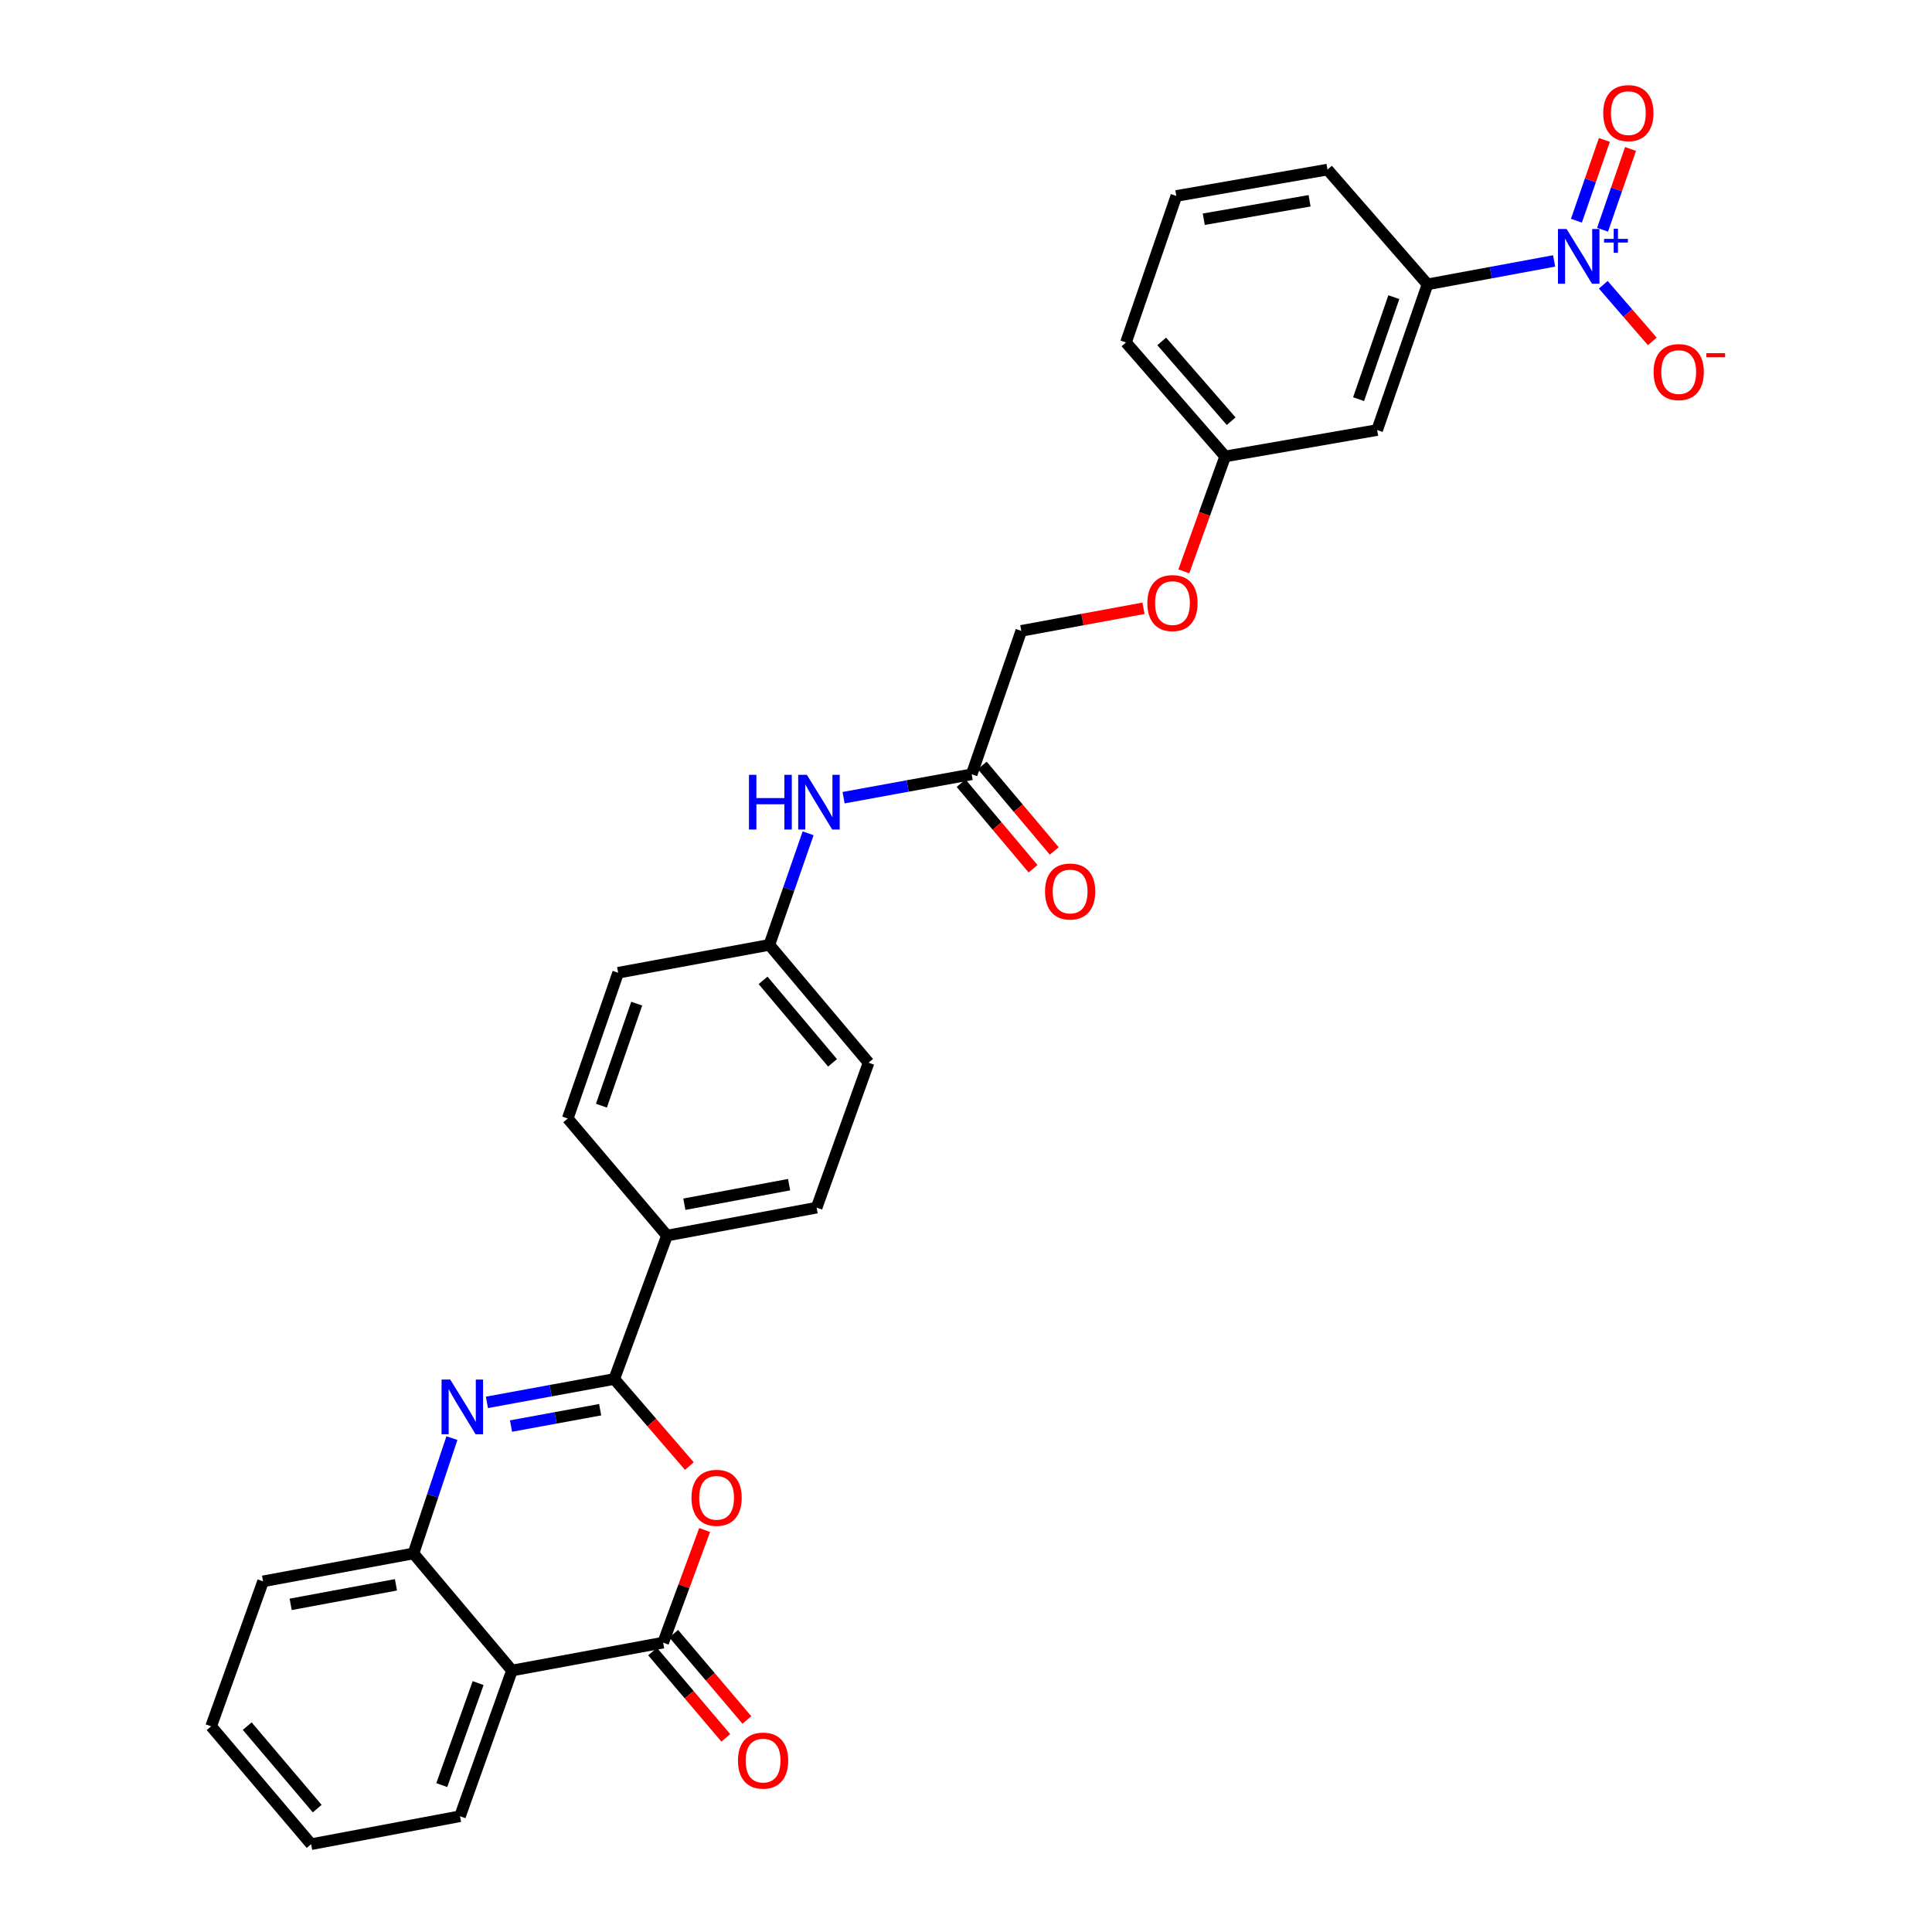 <?xml version='1.0' encoding='iso-8859-1'?>
<svg version='1.1' baseProfile='full'
              xmlns='http://www.w3.org/2000/svg'
                      xmlns:rdkit='http://www.rdkit.org/xml'
                      xmlns:xlink='http://www.w3.org/1999/xlink'
                  xml:space='preserve'
width='1000px' height='1000px' viewBox='0 0 1000 1000'>
<!-- END OF HEADER -->
<rect style='opacity:1.0;fill:#FFFFFF;stroke:none' width='1000' height='1000' x='0' y='0'> </rect>
<path class='bond-0' d='M 317.941,713.767 L 284.987,719.817' style='fill:none;fill-rule:evenodd;stroke:#000000;stroke-width:6px;stroke-linecap:butt;stroke-linejoin:miter;stroke-opacity:1' />
<path class='bond-0' d='M 284.987,719.817 L 252.034,725.866' style='fill:none;fill-rule:evenodd;stroke:#0000FF;stroke-width:6px;stroke-linecap:butt;stroke-linejoin:miter;stroke-opacity:1' />
<path class='bond-0' d='M 310.639,729.658 L 287.571,733.892' style='fill:none;fill-rule:evenodd;stroke:#000000;stroke-width:6px;stroke-linecap:butt;stroke-linejoin:miter;stroke-opacity:1' />
<path class='bond-0' d='M 287.571,733.892 L 264.504,738.127' style='fill:none;fill-rule:evenodd;stroke:#0000FF;stroke-width:6px;stroke-linecap:butt;stroke-linejoin:miter;stroke-opacity:1' />
<path class='bond-1' d='M 317.941,713.767 L 337.374,736.298' style='fill:none;fill-rule:evenodd;stroke:#000000;stroke-width:6px;stroke-linecap:butt;stroke-linejoin:miter;stroke-opacity:1' />
<path class='bond-1' d='M 337.374,736.298 L 356.806,758.829' style='fill:none;fill-rule:evenodd;stroke:#FF0000;stroke-width:6px;stroke-linecap:butt;stroke-linejoin:miter;stroke-opacity:1' />
<path class='bond-7' d='M 317.941,713.767 L 345.226,639.534' style='fill:none;fill-rule:evenodd;stroke:#000000;stroke-width:6px;stroke-linecap:butt;stroke-linejoin:miter;stroke-opacity:1' />
<path class='bond-5' d='M 233.909,744.364 L 223.961,774.212' style='fill:none;fill-rule:evenodd;stroke:#0000FF;stroke-width:6px;stroke-linecap:butt;stroke-linejoin:miter;stroke-opacity:1' />
<path class='bond-5' d='M 223.961,774.212 L 214.013,804.06' style='fill:none;fill-rule:evenodd;stroke:#000000;stroke-width:6px;stroke-linecap:butt;stroke-linejoin:miter;stroke-opacity:1' />
<path class='bond-2' d='M 364.727,791.936 L 353.983,821.078' style='fill:none;fill-rule:evenodd;stroke:#FF0000;stroke-width:6px;stroke-linecap:butt;stroke-linejoin:miter;stroke-opacity:1' />
<path class='bond-2' d='M 353.983,821.078 L 343.239,850.22' style='fill:none;fill-rule:evenodd;stroke:#000000;stroke-width:6px;stroke-linecap:butt;stroke-linejoin:miter;stroke-opacity:1' />
<path class='bond-4' d='M 343.239,850.22 L 264.991,864.658' style='fill:none;fill-rule:evenodd;stroke:#000000;stroke-width:6px;stroke-linecap:butt;stroke-linejoin:miter;stroke-opacity:1' />
<path class='bond-12' d='M 337.782,854.849 L 356.727,877.179' style='fill:none;fill-rule:evenodd;stroke:#000000;stroke-width:6px;stroke-linecap:butt;stroke-linejoin:miter;stroke-opacity:1' />
<path class='bond-12' d='M 356.727,877.179 L 375.671,899.51' style='fill:none;fill-rule:evenodd;stroke:#FF0000;stroke-width:6px;stroke-linecap:butt;stroke-linejoin:miter;stroke-opacity:1' />
<path class='bond-12' d='M 348.695,845.591 L 367.639,867.921' style='fill:none;fill-rule:evenodd;stroke:#000000;stroke-width:6px;stroke-linecap:butt;stroke-linejoin:miter;stroke-opacity:1' />
<path class='bond-12' d='M 367.639,867.921 L 386.584,890.252' style='fill:none;fill-rule:evenodd;stroke:#FF0000;stroke-width:6px;stroke-linecap:butt;stroke-linejoin:miter;stroke-opacity:1' />
<path class='bond-3' d='M 804.41,135.057 L 771.646,141.115' style='fill:none;fill-rule:evenodd;stroke:#0000FF;stroke-width:6px;stroke-linecap:butt;stroke-linejoin:miter;stroke-opacity:1' />
<path class='bond-3' d='M 771.646,141.115 L 738.883,147.173' style='fill:none;fill-rule:evenodd;stroke:#000000;stroke-width:6px;stroke-linecap:butt;stroke-linejoin:miter;stroke-opacity:1' />
<path class='bond-10' d='M 829.856,147.397 L 842.534,162.046' style='fill:none;fill-rule:evenodd;stroke:#0000FF;stroke-width:6px;stroke-linecap:butt;stroke-linejoin:miter;stroke-opacity:1' />
<path class='bond-10' d='M 842.534,162.046 L 855.212,176.695' style='fill:none;fill-rule:evenodd;stroke:#FF0000;stroke-width:6px;stroke-linecap:butt;stroke-linejoin:miter;stroke-opacity:1' />
<path class='bond-11' d='M 829.481,118.919 L 836.715,98.013' style='fill:none;fill-rule:evenodd;stroke:#0000FF;stroke-width:6px;stroke-linecap:butt;stroke-linejoin:miter;stroke-opacity:1' />
<path class='bond-11' d='M 836.715,98.013 L 843.949,77.107' style='fill:none;fill-rule:evenodd;stroke:#FF0000;stroke-width:6px;stroke-linecap:butt;stroke-linejoin:miter;stroke-opacity:1' />
<path class='bond-11' d='M 815.957,114.239 L 823.191,93.333' style='fill:none;fill-rule:evenodd;stroke:#0000FF;stroke-width:6px;stroke-linecap:butt;stroke-linejoin:miter;stroke-opacity:1' />
<path class='bond-11' d='M 823.191,93.333 L 830.425,72.427' style='fill:none;fill-rule:evenodd;stroke:#FF0000;stroke-width:6px;stroke-linecap:butt;stroke-linejoin:miter;stroke-opacity:1' />
<path class='bond-23' d='M 264.991,864.658 L 238.102,940.084' style='fill:none;fill-rule:evenodd;stroke:#000000;stroke-width:6px;stroke-linecap:butt;stroke-linejoin:miter;stroke-opacity:1' />
<path class='bond-23' d='M 247.478,871.167 L 228.656,923.964' style='fill:none;fill-rule:evenodd;stroke:#000000;stroke-width:6px;stroke-linecap:butt;stroke-linejoin:miter;stroke-opacity:1' />
<path class='bond-30' d='M 264.991,864.658 L 214.013,804.06' style='fill:none;fill-rule:evenodd;stroke:#000000;stroke-width:6px;stroke-linecap:butt;stroke-linejoin:miter;stroke-opacity:1' />
<path class='bond-24' d='M 214.013,804.06 L 136.162,818.506' style='fill:none;fill-rule:evenodd;stroke:#000000;stroke-width:6px;stroke-linecap:butt;stroke-linejoin:miter;stroke-opacity:1' />
<path class='bond-24' d='M 204.946,820.297 L 150.451,830.41' style='fill:none;fill-rule:evenodd;stroke:#000000;stroke-width:6px;stroke-linecap:butt;stroke-linejoin:miter;stroke-opacity:1' />
<path class='bond-6' d='M 738.883,147.173 L 712.814,222.591' style='fill:none;fill-rule:evenodd;stroke:#000000;stroke-width:6px;stroke-linecap:butt;stroke-linejoin:miter;stroke-opacity:1' />
<path class='bond-6' d='M 721.447,153.81 L 703.199,206.603' style='fill:none;fill-rule:evenodd;stroke:#000000;stroke-width:6px;stroke-linecap:butt;stroke-linejoin:miter;stroke-opacity:1' />
<path class='bond-33' d='M 738.883,147.173 L 687.11,87.775' style='fill:none;fill-rule:evenodd;stroke:#000000;stroke-width:6px;stroke-linecap:butt;stroke-linejoin:miter;stroke-opacity:1' />
<path class='bond-15' d='M 345.226,639.534 L 422.679,625.08' style='fill:none;fill-rule:evenodd;stroke:#000000;stroke-width:6px;stroke-linecap:butt;stroke-linejoin:miter;stroke-opacity:1' />
<path class='bond-15' d='M 354.219,623.298 L 408.436,613.18' style='fill:none;fill-rule:evenodd;stroke:#000000;stroke-width:6px;stroke-linecap:butt;stroke-linejoin:miter;stroke-opacity:1' />
<path class='bond-16' d='M 345.226,639.534 L 293.859,578.936' style='fill:none;fill-rule:evenodd;stroke:#000000;stroke-width:6px;stroke-linecap:butt;stroke-linejoin:miter;stroke-opacity:1' />
<path class='bond-8' d='M 502.939,400.775 L 469.788,406.827' style='fill:none;fill-rule:evenodd;stroke:#000000;stroke-width:6px;stroke-linecap:butt;stroke-linejoin:miter;stroke-opacity:1' />
<path class='bond-8' d='M 469.788,406.827 L 436.637,412.878' style='fill:none;fill-rule:evenodd;stroke:#0000FF;stroke-width:6px;stroke-linecap:butt;stroke-linejoin:miter;stroke-opacity:1' />
<path class='bond-14' d='M 497.463,405.381 L 516.089,427.523' style='fill:none;fill-rule:evenodd;stroke:#000000;stroke-width:6px;stroke-linecap:butt;stroke-linejoin:miter;stroke-opacity:1' />
<path class='bond-14' d='M 516.089,427.523 L 534.714,449.664' style='fill:none;fill-rule:evenodd;stroke:#FF0000;stroke-width:6px;stroke-linecap:butt;stroke-linejoin:miter;stroke-opacity:1' />
<path class='bond-14' d='M 508.414,396.169 L 527.04,418.311' style='fill:none;fill-rule:evenodd;stroke:#000000;stroke-width:6px;stroke-linecap:butt;stroke-linejoin:miter;stroke-opacity:1' />
<path class='bond-14' d='M 527.04,418.311 L 545.666,440.452' style='fill:none;fill-rule:evenodd;stroke:#FF0000;stroke-width:6px;stroke-linecap:butt;stroke-linejoin:miter;stroke-opacity:1' />
<path class='bond-20' d='M 502.939,400.775 L 528.611,326.534' style='fill:none;fill-rule:evenodd;stroke:#000000;stroke-width:6px;stroke-linecap:butt;stroke-linejoin:miter;stroke-opacity:1' />
<path class='bond-9' d='M 712.814,222.591 L 634.152,236.241' style='fill:none;fill-rule:evenodd;stroke:#000000;stroke-width:6px;stroke-linecap:butt;stroke-linejoin:miter;stroke-opacity:1' />
<path class='bond-13' d='M 418.285,431.32 L 408.246,460.192' style='fill:none;fill-rule:evenodd;stroke:#0000FF;stroke-width:6px;stroke-linecap:butt;stroke-linejoin:miter;stroke-opacity:1' />
<path class='bond-13' d='M 408.246,460.192 L 398.208,489.065' style='fill:none;fill-rule:evenodd;stroke:#000000;stroke-width:6px;stroke-linecap:butt;stroke-linejoin:miter;stroke-opacity:1' />
<path class='bond-22' d='M 422.679,625.08 L 449.568,550.052' style='fill:none;fill-rule:evenodd;stroke:#000000;stroke-width:6px;stroke-linecap:butt;stroke-linejoin:miter;stroke-opacity:1' />
<path class='bond-21' d='M 293.859,578.936 L 319.952,503.495' style='fill:none;fill-rule:evenodd;stroke:#000000;stroke-width:6px;stroke-linecap:butt;stroke-linejoin:miter;stroke-opacity:1' />
<path class='bond-21' d='M 311.297,572.298 L 329.563,519.489' style='fill:none;fill-rule:evenodd;stroke:#000000;stroke-width:6px;stroke-linecap:butt;stroke-linejoin:miter;stroke-opacity:1' />
<path class='bond-17' d='M 634.152,236.241 L 623.448,265.99' style='fill:none;fill-rule:evenodd;stroke:#000000;stroke-width:6px;stroke-linecap:butt;stroke-linejoin:miter;stroke-opacity:1' />
<path class='bond-17' d='M 623.448,265.99 L 612.744,295.738' style='fill:none;fill-rule:evenodd;stroke:#FF0000;stroke-width:6px;stroke-linecap:butt;stroke-linejoin:miter;stroke-opacity:1' />
<path class='bond-27' d='M 634.152,236.241 L 582.801,177.257' style='fill:none;fill-rule:evenodd;stroke:#000000;stroke-width:6px;stroke-linecap:butt;stroke-linejoin:miter;stroke-opacity:1' />
<path class='bond-27' d='M 637.243,217.997 L 601.297,176.708' style='fill:none;fill-rule:evenodd;stroke:#000000;stroke-width:6px;stroke-linecap:butt;stroke-linejoin:miter;stroke-opacity:1' />
<path class='bond-18' d='M 591.877,314.843 L 560.244,320.688' style='fill:none;fill-rule:evenodd;stroke:#FF0000;stroke-width:6px;stroke-linecap:butt;stroke-linejoin:miter;stroke-opacity:1' />
<path class='bond-18' d='M 560.244,320.688 L 528.611,326.534' style='fill:none;fill-rule:evenodd;stroke:#000000;stroke-width:6px;stroke-linecap:butt;stroke-linejoin:miter;stroke-opacity:1' />
<path class='bond-19' d='M 398.208,489.065 L 319.952,503.495' style='fill:none;fill-rule:evenodd;stroke:#000000;stroke-width:6px;stroke-linecap:butt;stroke-linejoin:miter;stroke-opacity:1' />
<path class='bond-31' d='M 398.208,489.065 L 449.568,550.052' style='fill:none;fill-rule:evenodd;stroke:#000000;stroke-width:6px;stroke-linecap:butt;stroke-linejoin:miter;stroke-opacity:1' />
<path class='bond-31' d='M 394.966,507.431 L 430.917,550.122' style='fill:none;fill-rule:evenodd;stroke:#000000;stroke-width:6px;stroke-linecap:butt;stroke-linejoin:miter;stroke-opacity:1' />
<path class='bond-28' d='M 238.102,940.084 L 161.039,954.545' style='fill:none;fill-rule:evenodd;stroke:#000000;stroke-width:6px;stroke-linecap:butt;stroke-linejoin:miter;stroke-opacity:1' />
<path class='bond-29' d='M 136.162,818.506 L 109.282,893.542' style='fill:none;fill-rule:evenodd;stroke:#000000;stroke-width:6px;stroke-linecap:butt;stroke-linejoin:miter;stroke-opacity:1' />
<path class='bond-25' d='M 687.11,87.775 L 608.87,101.426' style='fill:none;fill-rule:evenodd;stroke:#000000;stroke-width:6px;stroke-linecap:butt;stroke-linejoin:miter;stroke-opacity:1' />
<path class='bond-25' d='M 677.834,103.921 L 623.066,113.476' style='fill:none;fill-rule:evenodd;stroke:#000000;stroke-width:6px;stroke-linecap:butt;stroke-linejoin:miter;stroke-opacity:1' />
<path class='bond-26' d='M 608.87,101.426 L 582.801,177.257' style='fill:none;fill-rule:evenodd;stroke:#000000;stroke-width:6px;stroke-linecap:butt;stroke-linejoin:miter;stroke-opacity:1' />
<path class='bond-32' d='M 161.039,954.545 L 109.282,893.542' style='fill:none;fill-rule:evenodd;stroke:#000000;stroke-width:6px;stroke-linecap:butt;stroke-linejoin:miter;stroke-opacity:1' />
<path class='bond-32' d='M 164.188,936.137 L 127.958,893.434' style='fill:none;fill-rule:evenodd;stroke:#000000;stroke-width:6px;stroke-linecap:butt;stroke-linejoin:miter;stroke-opacity:1' />
<path  class='atom-1' d='M 233.035 714.045
L 242.315 729.045
Q 243.235 730.525, 244.715 733.205
Q 246.195 735.885, 246.275 736.045
L 246.275 714.045
L 250.035 714.045
L 250.035 742.365
L 246.155 742.365
L 236.195 725.965
Q 235.035 724.045, 233.795 721.845
Q 232.595 719.645, 232.235 718.965
L 232.235 742.365
L 228.555 742.365
L 228.555 714.045
L 233.035 714.045
' fill='#0000FF'/>
<path  class='atom-2' d='M 357.906 775.256
Q 357.906 768.456, 361.266 764.656
Q 364.626 760.856, 370.906 760.856
Q 377.186 760.856, 380.546 764.656
Q 383.906 768.456, 383.906 775.256
Q 383.906 782.136, 380.506 786.056
Q 377.106 789.936, 370.906 789.936
Q 364.666 789.936, 361.266 786.056
Q 357.906 782.176, 357.906 775.256
M 370.906 786.736
Q 375.226 786.736, 377.546 783.856
Q 379.906 780.936, 379.906 775.256
Q 379.906 769.696, 377.546 766.896
Q 375.226 764.056, 370.906 764.056
Q 366.586 764.056, 364.226 766.856
Q 361.906 769.656, 361.906 775.256
Q 361.906 780.976, 364.226 783.856
Q 366.586 786.736, 370.906 786.736
' fill='#FF0000'/>
<path  class='atom-4' d='M 810.879 118.543
L 820.159 133.543
Q 821.079 135.023, 822.559 137.703
Q 824.039 140.383, 824.119 140.543
L 824.119 118.543
L 827.879 118.543
L 827.879 146.863
L 823.999 146.863
L 814.039 130.463
Q 812.879 128.543, 811.639 126.343
Q 810.439 124.143, 810.079 123.463
L 810.079 146.863
L 806.399 146.863
L 806.399 118.543
L 810.879 118.543
' fill='#0000FF'/>
<path  class='atom-4' d='M 830.255 123.648
L 835.245 123.648
L 835.245 118.394
L 837.462 118.394
L 837.462 123.648
L 842.584 123.648
L 842.584 125.549
L 837.462 125.549
L 837.462 130.829
L 835.245 130.829
L 835.245 125.549
L 830.255 125.549
L 830.255 123.648
' fill='#0000FF'/>
<path  class='atom-11' d='M 855.896 192.586
Q 855.896 185.786, 859.256 181.986
Q 862.616 178.186, 868.896 178.186
Q 875.176 178.186, 878.536 181.986
Q 881.896 185.786, 881.896 192.586
Q 881.896 199.466, 878.496 203.386
Q 875.096 207.266, 868.896 207.266
Q 862.656 207.266, 859.256 203.386
Q 855.896 199.506, 855.896 192.586
M 868.896 204.066
Q 873.216 204.066, 875.536 201.186
Q 877.896 198.266, 877.896 192.586
Q 877.896 187.026, 875.536 184.226
Q 873.216 181.386, 868.896 181.386
Q 864.576 181.386, 862.216 184.186
Q 859.896 186.986, 859.896 192.586
Q 859.896 198.306, 862.216 201.186
Q 864.576 204.066, 868.896 204.066
' fill='#FF0000'/>
<path  class='atom-11' d='M 883.216 182.809
L 892.905 182.809
L 892.905 184.921
L 883.216 184.921
L 883.216 182.809
' fill='#FF0000'/>
<path  class='atom-12' d='M 829.827 58.55
Q 829.827 51.75, 833.187 47.95
Q 836.547 44.15, 842.827 44.15
Q 849.107 44.15, 852.467 47.95
Q 855.827 51.75, 855.827 58.55
Q 855.827 65.43, 852.427 69.35
Q 849.027 73.23, 842.827 73.23
Q 836.587 73.23, 833.187 69.35
Q 829.827 65.47, 829.827 58.55
M 842.827 70.03
Q 847.147 70.03, 849.467 67.15
Q 851.827 64.23, 851.827 58.55
Q 851.827 52.99, 849.467 50.19
Q 847.147 47.35, 842.827 47.35
Q 838.507 47.35, 836.147 50.15
Q 833.827 52.95, 833.827 58.55
Q 833.827 64.27, 836.147 67.15
Q 838.507 70.03, 842.827 70.03
' fill='#FF0000'/>
<path  class='atom-13' d='M 381.972 911.28
Q 381.972 904.48, 385.332 900.68
Q 388.692 896.88, 394.972 896.88
Q 401.252 896.88, 404.612 900.68
Q 407.972 904.48, 407.972 911.28
Q 407.972 918.16, 404.572 922.08
Q 401.172 925.96, 394.972 925.96
Q 388.732 925.96, 385.332 922.08
Q 381.972 918.2, 381.972 911.28
M 394.972 922.76
Q 399.292 922.76, 401.612 919.88
Q 403.972 916.96, 403.972 911.28
Q 403.972 905.72, 401.612 902.92
Q 399.292 900.08, 394.972 900.08
Q 390.652 900.08, 388.292 902.88
Q 385.972 905.68, 385.972 911.28
Q 385.972 917, 388.292 919.88
Q 390.652 922.76, 394.972 922.76
' fill='#FF0000'/>
<path  class='atom-14' d='M 387.668 401.045
L 391.508 401.045
L 391.508 413.085
L 405.988 413.085
L 405.988 401.045
L 409.828 401.045
L 409.828 429.365
L 405.988 429.365
L 405.988 416.285
L 391.508 416.285
L 391.508 429.365
L 387.668 429.365
L 387.668 401.045
' fill='#0000FF'/>
<path  class='atom-14' d='M 417.628 401.045
L 426.908 416.045
Q 427.828 417.525, 429.308 420.205
Q 430.788 422.885, 430.868 423.045
L 430.868 401.045
L 434.628 401.045
L 434.628 429.365
L 430.748 429.365
L 420.788 412.965
Q 419.628 411.045, 418.388 408.845
Q 417.188 406.645, 416.828 405.965
L 416.828 429.365
L 413.148 429.365
L 413.148 401.045
L 417.628 401.045
' fill='#0000FF'/>
<path  class='atom-15' d='M 540.901 461.437
Q 540.901 454.637, 544.261 450.837
Q 547.621 447.037, 553.901 447.037
Q 560.181 447.037, 563.541 450.837
Q 566.901 454.637, 566.901 461.437
Q 566.901 468.317, 563.501 472.237
Q 560.101 476.117, 553.901 476.117
Q 547.661 476.117, 544.261 472.237
Q 540.901 468.357, 540.901 461.437
M 553.901 472.917
Q 558.221 472.917, 560.541 470.037
Q 562.901 467.117, 562.901 461.437
Q 562.901 455.877, 560.541 453.077
Q 558.221 450.237, 553.901 450.237
Q 549.581 450.237, 547.221 453.037
Q 544.901 455.837, 544.901 461.437
Q 544.901 467.157, 547.221 470.037
Q 549.581 472.917, 553.901 472.917
' fill='#FF0000'/>
<path  class='atom-19' d='M 593.867 312.152
Q 593.867 305.352, 597.227 301.552
Q 600.587 297.752, 606.867 297.752
Q 613.147 297.752, 616.507 301.552
Q 619.867 305.352, 619.867 312.152
Q 619.867 319.032, 616.467 322.952
Q 613.067 326.832, 606.867 326.832
Q 600.627 326.832, 597.227 322.952
Q 593.867 319.072, 593.867 312.152
M 606.867 323.632
Q 611.187 323.632, 613.507 320.752
Q 615.867 317.832, 615.867 312.152
Q 615.867 306.592, 613.507 303.792
Q 611.187 300.952, 606.867 300.952
Q 602.547 300.952, 600.187 303.752
Q 597.867 306.552, 597.867 312.152
Q 597.867 317.872, 600.187 320.752
Q 602.547 323.632, 606.867 323.632
' fill='#FF0000'/>
</svg>
